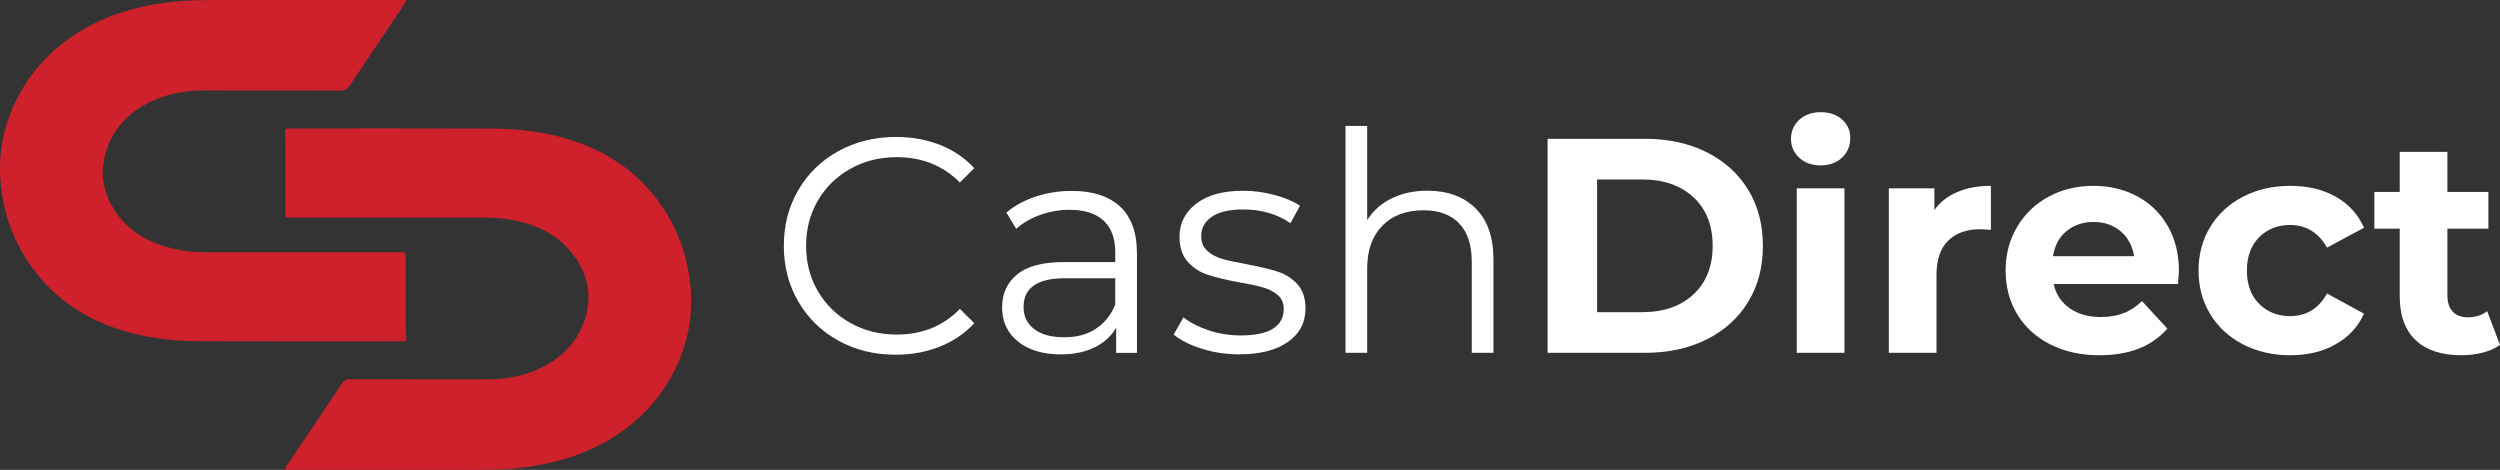 <?xml version="1.0" encoding="UTF-8"?>
<svg id="Vrstva_1" data-name="Vrstva 1" xmlns="http://www.w3.org/2000/svg" viewBox="0 0 518.58 97.46">
  <rect x="0" y="0" width="518.58" height="97.46" fill="#333333" stroke="none"/>
  <defs>
    <style>
      .cls-1 {
        fill: #fff;
      }

      .cls-2 {
        fill: #ce212c;
      }
    </style>
  </defs>
  <path class="cls-2" d="M84.25.24c-.17.29-.34.58-.52.86-3.76,5.6-7.54,11.19-11.28,16.8-.44.66-.91.89-1.69.89-9.56-.02-19.12,0-28.68-.02-3.46,0-6.8.59-9.98,1.95-4.82,2.07-8.38,5.44-10.03,10.49-1.48,4.54-.75,8.86,1.95,12.8,2.92,4.26,7.16,6.5,12.08,7.62,2.1.48,4.25.69,6.4.69,13.44,0,26.88,0,40.31,0,1.43,0,1.35-.13,1.35,1.36,0,4.77,0,9.53,0,14.3,0,.74.06,1.49.12,2.23.03.36-.09.56-.45.58-.26.02-.52.02-.77.02-13.81,0-27.62.04-41.43-.02-5.88-.02-11.68-.7-17.29-2.57-6.58-2.2-12.2-5.85-16.57-11.27C3.64,51.83,1.16,45.98.3,39.44c-.75-5.71-.08-11.23,2.12-16.53,2.78-6.69,7.27-11.98,13.37-15.9C21.29,3.47,27.37,1.55,33.81.62,38.44-.05,43.08,0,47.73,0c11.74,0,23.49,0,35.23,0,.39,0,.78,0,1.18,0,.04.08.08.16.12.24Z"/>
  <g>
    <path class="cls-1" d="M173.91,70.65c-3.53-1.94-6.3-4.64-8.31-8.09-2.01-3.45-3.01-7.3-3.01-11.57s1-8.13,3.01-11.57c2.01-3.45,4.79-6.14,8.34-8.09,3.55-1.94,7.53-2.92,11.92-2.92,3.3,0,6.34.55,9.13,1.65,2.79,1.1,5.16,2.71,7.1,4.82l-2.98,2.98c-3.47-3.51-7.84-5.26-13.13-5.26-3.51,0-6.7.8-9.58,2.41-2.88,1.61-5.13,3.81-6.75,6.6-1.63,2.79-2.44,5.92-2.44,9.39s.81,6.6,2.44,9.39c1.63,2.79,3.88,4.99,6.75,6.6,2.88,1.61,6.07,2.41,9.58,2.41,5.33,0,9.7-1.78,13.13-5.33l2.98,2.98c-1.95,2.11-4.32,3.73-7.14,4.85-2.81,1.12-5.87,1.68-9.16,1.68-4.4,0-8.36-.97-11.89-2.92Z"/>
    <path class="cls-1" d="M232.35,42.84c2.32,2.18,3.49,5.4,3.49,9.67v20.68h-4.31v-5.2c-1.01,1.73-2.51,3.09-4.47,4.06-1.97.97-4.3,1.46-7.01,1.46-3.72,0-6.68-.89-8.88-2.66-2.2-1.78-3.3-4.12-3.3-7.04s1.02-5.12,3.08-6.85c2.05-1.73,5.32-2.6,9.8-2.6h10.59v-2.03c0-2.87-.8-5.06-2.41-6.56-1.61-1.5-3.95-2.25-7.04-2.25-2.11,0-4.14.35-6.09,1.05-1.95.7-3.62,1.66-5.01,2.89l-2.03-3.36c1.69-1.44,3.72-2.55,6.09-3.33,2.37-.78,4.86-1.17,7.48-1.17,4.35,0,7.7,1.09,10.02,3.27ZM227.28,68.21c1.82-1.16,3.17-2.84,4.06-5.04v-5.45h-10.46c-5.71,0-8.56,1.99-8.56,5.96,0,1.95.74,3.48,2.22,4.6,1.48,1.12,3.55,1.68,6.22,1.68s4.71-.58,6.53-1.74Z"/>
    <path class="cls-1" d="M249.26,72.33c-2.47-.78-4.41-1.76-5.8-2.95l2.03-3.55c1.4,1.1,3.15,2,5.26,2.7,2.11.7,4.31,1.05,6.6,1.05,3.04,0,5.3-.48,6.75-1.43,1.46-.95,2.19-2.29,2.19-4.03,0-1.23-.4-2.19-1.21-2.89-.8-.7-1.82-1.23-3.04-1.59-1.23-.36-2.85-.71-4.88-1.05-2.71-.51-4.88-1.02-6.53-1.55-1.65-.53-3.06-1.43-4.22-2.7-1.16-1.27-1.74-3.02-1.74-5.26,0-2.79,1.16-5.07,3.49-6.85,2.32-1.78,5.56-2.66,9.7-2.66,2.16,0,4.31.29,6.47.86,2.16.57,3.93,1.32,5.33,2.25l-1.97,3.62c-2.75-1.9-6.03-2.85-9.83-2.85-2.88,0-5.04.51-6.5,1.52s-2.19,2.35-2.19,4c0,1.27.41,2.28,1.24,3.04.82.76,1.85,1.32,3.08,1.68,1.23.36,2.92.73,5.07,1.11,2.66.51,4.8,1.01,6.41,1.52,1.61.51,2.98,1.37,4.12,2.6,1.14,1.23,1.71,2.92,1.71,5.07,0,2.92-1.22,5.23-3.65,6.94-2.43,1.71-5.8,2.57-10.12,2.57-2.71,0-5.3-.39-7.77-1.17Z"/>
    <path class="cls-1" d="M306.08,43.22c2.47,2.43,3.71,5.97,3.71,10.62v19.34h-4.5v-18.9c0-3.47-.87-6.11-2.6-7.93-1.73-1.82-4.21-2.73-7.42-2.73-3.59,0-6.44,1.07-8.53,3.2-2.09,2.14-3.14,5.08-3.14,8.85v17.51h-4.5V26.12h4.5v19.53c1.23-1.94,2.92-3.45,5.07-4.5,2.16-1.06,4.63-1.59,7.42-1.59,4.19,0,7.52,1.22,9.99,3.65Z"/>
    <path class="cls-1" d="M321.02,28.79h20.17c4.82,0,9.08.92,12.78,2.76,3.7,1.84,6.57,4.43,8.63,7.77,2.05,3.34,3.08,7.23,3.08,11.67s-1.03,8.33-3.08,11.67c-2.05,3.34-4.93,5.93-8.63,7.77-3.7,1.84-7.96,2.76-12.78,2.76h-20.17V28.79ZM340.68,64.75c4.44,0,7.98-1.24,10.62-3.71,2.64-2.47,3.96-5.82,3.96-10.05s-1.32-7.58-3.96-10.05c-2.64-2.47-6.18-3.71-10.62-3.71h-9.39v27.53h9.39Z"/>
    <path class="cls-1" d="M373.22,32.72c-1.14-1.06-1.71-2.37-1.71-3.93s.57-2.87,1.71-3.93c1.14-1.06,2.62-1.59,4.44-1.59s3.3.51,4.44,1.52,1.71,2.28,1.71,3.81c0,1.65-.57,3.01-1.71,4.09s-2.62,1.62-4.44,1.62-3.3-.53-4.44-1.59ZM372.71,39.06h9.89v34.12h-9.89v-34.12Z"/>
    <path class="cls-1" d="M406.04,39.82c2.01-.85,4.32-1.27,6.94-1.27v9.13c-1.1-.08-1.84-.13-2.22-.13-2.83,0-5.05.79-6.66,2.38-1.61,1.59-2.41,3.96-2.41,7.14v16.11h-9.89v-34.12h9.45v4.5c1.18-1.65,2.78-2.9,4.79-3.74Z"/>
    <path class="cls-1" d="M451.8,58.91h-25.81c.46,2.11,1.56,3.78,3.3,5.01,1.73,1.23,3.89,1.84,6.47,1.84,1.78,0,3.35-.26,4.72-.79,1.37-.53,2.65-1.36,3.84-2.51l5.26,5.71c-3.21,3.68-7.91,5.52-14.08,5.52-3.85,0-7.25-.75-10.21-2.25-2.96-1.5-5.24-3.58-6.85-6.25-1.61-2.66-2.41-5.69-2.41-9.07s.79-6.35,2.38-9.04c1.59-2.68,3.76-4.78,6.53-6.28,2.77-1.5,5.87-2.25,9.29-2.25s6.36.72,9.07,2.16c2.71,1.44,4.83,3.5,6.37,6.18,1.54,2.69,2.31,5.8,2.31,9.36,0,.13-.06,1.01-.19,2.66ZM428.65,47.94c-1.52,1.27-2.45,3-2.79,5.2h16.81c-.34-2.16-1.27-3.88-2.79-5.17-1.52-1.29-3.38-1.93-5.58-1.93s-4.12.63-5.64,1.9Z"/>
    <path class="cls-1" d="M465.28,71.44c-2.9-1.5-5.16-3.58-6.79-6.25-1.63-2.66-2.44-5.69-2.44-9.07s.81-6.41,2.44-9.07c1.63-2.66,3.89-4.75,6.79-6.25,2.9-1.5,6.16-2.25,9.8-2.25s6.73.75,9.42,2.25c2.68,1.5,4.64,3.65,5.87,6.44l-7.67,4.12c-1.78-3.13-4.33-4.69-7.67-4.69-2.58,0-4.72.85-6.41,2.54-1.69,1.69-2.54,4-2.54,6.91s.85,5.22,2.54,6.91c1.69,1.69,3.83,2.54,6.41,2.54,3.38,0,5.94-1.56,7.67-4.69l7.67,4.19c-1.23,2.71-3.18,4.82-5.87,6.34-2.69,1.52-5.83,2.28-9.42,2.28s-6.9-.75-9.8-2.25Z"/>
    <path class="cls-1" d="M518.58,71.53c-.97.72-2.17,1.26-3.58,1.62-1.42.36-2.91.54-4.47.54-4.06,0-7.2-1.04-9.42-3.11-2.22-2.07-3.33-5.12-3.33-9.13v-14.02h-5.26v-7.61h5.26v-8.31h9.89v8.31h8.5v7.61h-8.5v13.89c0,1.44.37,2.55,1.11,3.33.74.78,1.79,1.17,3.14,1.17,1.56,0,2.9-.42,4-1.27l2.66,6.98Z"/>
  </g>
  <path class="cls-2" d="M59.13,97.22c.17-.29.34-.58.52-.86,3.76-5.6,7.54-11.19,11.28-16.8.44-.66.91-.89,1.69-.89,9.56.02,19.12,0,28.68.02,3.46,0,6.8-.59,9.98-1.95,4.82-2.07,8.38-5.44,10.03-10.49,1.48-4.54.75-8.86-1.95-12.8-2.92-4.26-7.16-6.5-12.08-7.62-2.1-.48-4.25-.69-6.4-.69-13.44,0-26.88,0-40.31,0-1.43,0-1.35.13-1.35-1.36,0-4.77,0-9.53,0-14.3,0-.74-.06-1.49-.12-2.23-.03-.36.09-.56.45-.58.26-.02.52-.02.77-.02,13.81,0,27.62-.04,41.43.02,5.88.02,11.68.7,17.29,2.57,6.58,2.2,12.2,5.85,16.57,11.27,4.13,5.12,6.61,10.97,7.47,17.51.75,5.71.08,11.23-2.12,16.53-2.78,6.69-7.27,11.98-13.37,15.9-5.51,3.54-11.59,5.46-18.03,6.39-4.62.67-9.27.62-13.92.62-11.74,0-23.49,0-35.23,0-.39,0-.78,0-1.18,0-.04-.08-.08-.16-.12-.24Z"/>
</svg>